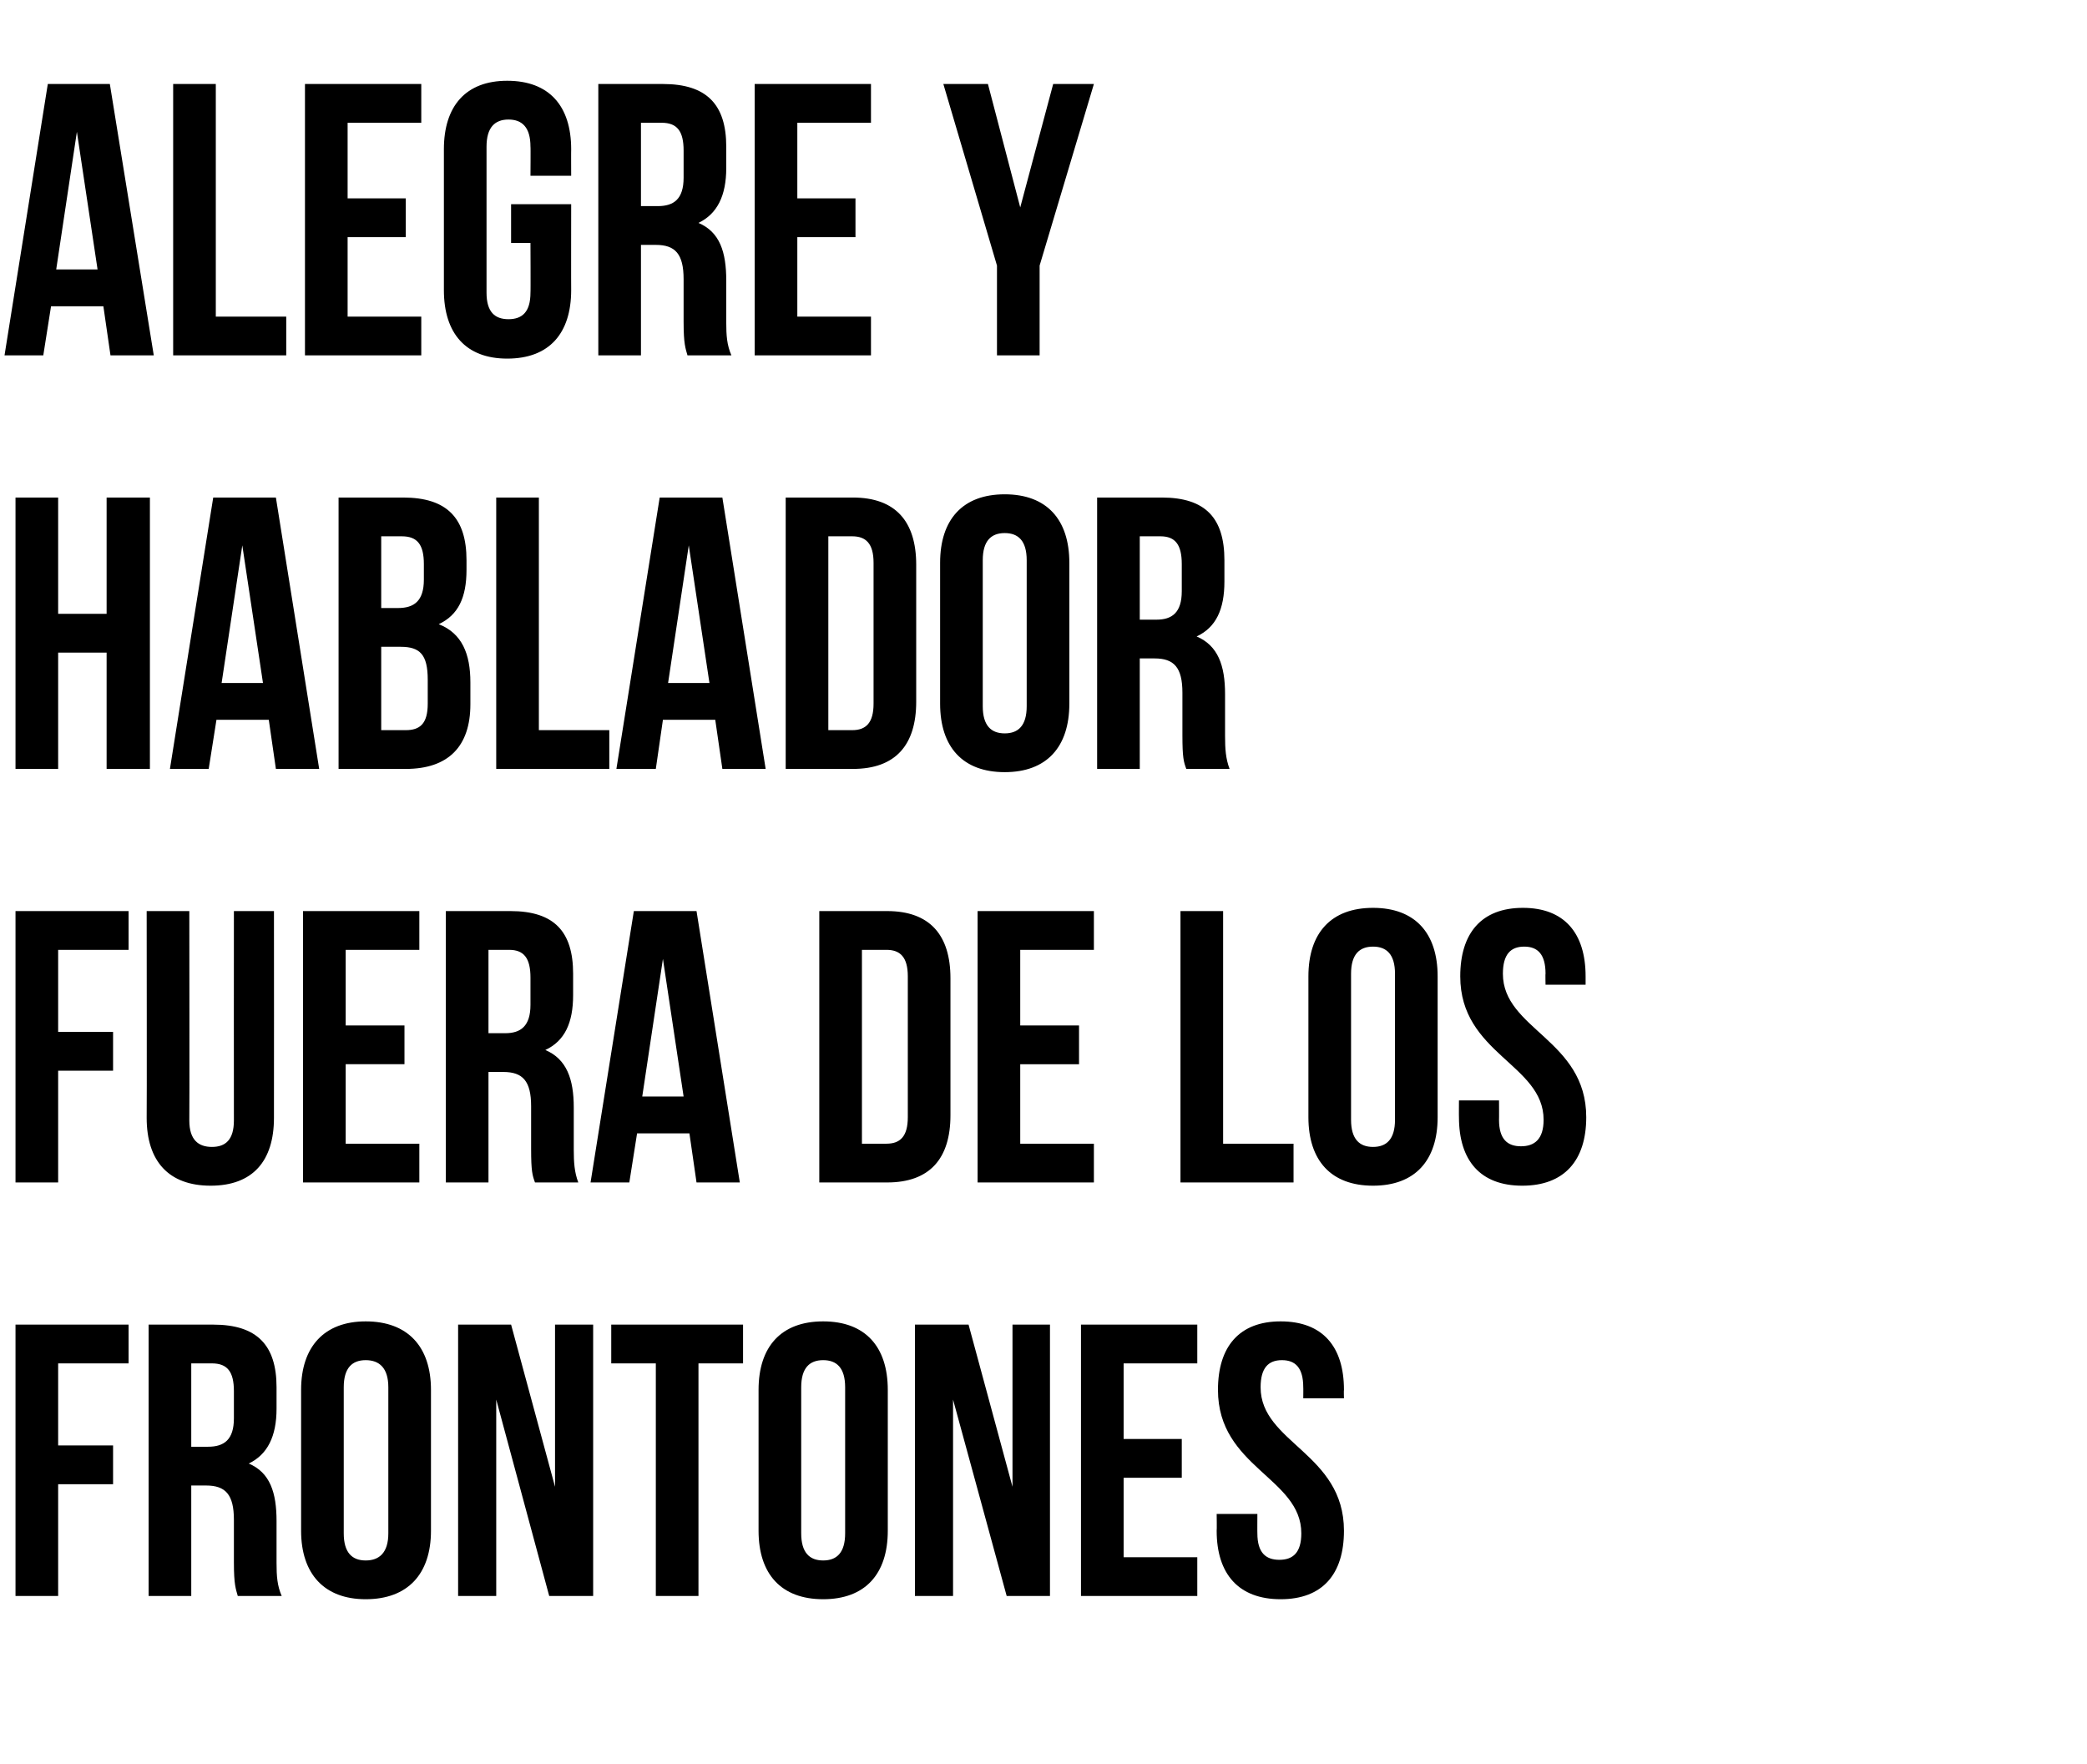 <?xml version="1.0" standalone="no"?><!DOCTYPE svg PUBLIC "-//W3C//DTD SVG 1.1//EN" "http://www.w3.org/Graphics/SVG/1.1/DTD/svg11.dtd"><svg xmlns="http://www.w3.org/2000/svg" version="1.1" width="323px" height="273px" viewBox="0 -10 323 273" style="top:-10px"><desc>Alegre y hablador fuera de los frontones</desc><defs/><g id="Polygon74456"><path d="m9 213.7l8.5 0l0 6l-8.5 0l0 17.3l-6.6 0l0-42l17.5 0l0 6l-10.9 0l0 12.7zm27.8 23.3c-.3-1.1-.6-1.7-.6-5.2c0 0 0-6.6 0-6.6c0-3.9-1.3-5.3-4.3-5.3c.02 0-2.3 0-2.3 0l0 17.1l-6.6 0l0-42c0 0 10 0 10 0c6.8 0 9.8 3.2 9.8 9.7c0 0 0 3.3 0 3.3c0 4.3-1.4 7.1-4.3 8.5c3.3 1.4 4.3 4.5 4.3 8.9c0 0 0 6.5 0 6.5c0 2 .1 3.5.8 5.1c0 0-6.8 0-6.8 0zm-7.2-36l0 12.9c0 0 2.62 0 2.6 0c2.5 0 4-1.1 4-4.4c0 0 0-4.2 0-4.2c0-3-1-4.3-3.4-4.3c.02 0-3.2 0-3.2 0zm23.6 26.3c0 3 1.3 4.2 3.4 4.2c2.1 0 3.5-1.2 3.5-4.2c0 0 0-22.6 0-22.6c0-3-1.4-4.2-3.5-4.2c-2.1 0-3.4 1.2-3.4 4.2c0 0 0 22.6 0 22.6zm-6.6-22.2c0-6.7 3.6-10.6 10-10.6c6.5 0 10.1 3.9 10.1 10.6c0 0 0 21.8 0 21.8c0 6.7-3.6 10.6-10.1 10.6c-6.4 0-10-3.9-10-10.6c0 0 0-21.8 0-21.8zm30.2 1.5l0 30.4l-5.9 0l0-42l8.2 0l6.8 25.1l0-25.1l5.9 0l0 42l-6.8 0l-8.2-30.4zm17.8-11.6l20.4 0l0 6l-6.9 0l0 36l-6.6 0l0-36l-6.9 0l0-6zm29.4 32.3c0 3 1.3 4.2 3.4 4.2c2.1 0 3.4-1.2 3.4-4.2c0 0 0-22.6 0-22.6c0-3-1.3-4.2-3.4-4.2c-2.1 0-3.4 1.2-3.4 4.2c0 0 0 22.6 0 22.6zm-6.6-22.2c0-6.7 3.5-10.6 10-10.6c6.5 0 10 3.9 10 10.6c0 0 0 21.8 0 21.8c0 6.7-3.5 10.6-10 10.6c-6.5 0-10-3.9-10-10.6c0 0 0-21.8 0-21.8zm30.1 1.5l0 30.4l-5.9 0l0-42l8.3 0l6.8 25.1l0-25.1l5.8 0l0 42l-6.7 0l-8.3-30.4zm26.4 6.1l9 0l0 6l-9 0l0 12.3l11.4 0l0 6l-18 0l0-42l18 0l0 6l-11.4 0l0 11.7zm24.3-18.2c6.5 0 9.8 3.9 9.8 10.6c-.04-.02 0 1.3 0 1.3l-6.3 0c0 0 .02-1.74 0-1.7c0-3-1.2-4.2-3.3-4.2c-2.1 0-3.3 1.2-3.3 4.2c0 8.6 12.9 10.2 12.9 22.2c0 6.7-3.3 10.6-9.8 10.6c-6.5 0-9.9-3.9-9.9-10.6c.04.02 0-2.6 0-2.6l6.3 0c0 0-.02 3.04 0 3c0 3 1.3 4.1 3.4 4.1c2.1 0 3.4-1.1 3.4-4.1c0-8.6-12.9-10.2-12.9-22.2c0-6.7 3.3-10.6 9.7-10.6z" stroke="none" fill="#000"/></g><g id="Polygon74455"><path d="m9 149.7l8.5 0l0 6l-8.5 0l0 17.3l-6.6 0l0-42l17.5 0l0 6l-10.9 0l0 12.7zm20.3-18.7c0 0 .04 32.4 0 32.4c0 3 1.4 4.1 3.5 4.1c2.1 0 3.4-1.1 3.4-4.1c-.02 0 0-32.4 0-32.4l6.2 0c0 0 .02 31.98 0 32c0 6.7-3.3 10.5-9.8 10.5c-6.5 0-9.9-3.8-9.9-10.5c.04-.02 0-32 0-32l6.6 0zm24.2 17.7l9.1 0l0 6l-9.1 0l0 12.3l11.4 0l0 6l-18 0l0-42l18 0l0 6l-11.4 0l0 11.7zm29.3 24.3c-.4-1.1-.6-1.7-.6-5.2c0 0 0-6.6 0-6.6c0-3.9-1.3-5.3-4.3-5.3c-.02 0-2.3 0-2.3 0l0 17.1l-6.6 0l0-42c0 0 9.96 0 10 0c6.8 0 9.7 3.2 9.7 9.7c0 0 0 3.3 0 3.3c0 4.3-1.3 7.1-4.3 8.5c3.3 1.4 4.4 4.5 4.4 8.9c0 0 0 6.5 0 6.5c0 2 .1 3.5.7 5.1c0 0-6.7 0-6.7 0zm-7.2-36l0 12.9c0 0 2.58 0 2.6 0c2.4 0 3.9-1.1 3.9-4.4c0 0 0-4.2 0-4.2c0-3-1-4.3-3.3-4.3c-.02 0-3.2 0-3.2 0zm38.9 36l-6.7 0l-1.1-7.6l-8.1 0l-1.2 7.6l-6 0l6.7-42l9.7 0l6.7 42zm-15.1-13.3l6.4 0l-3.2-21.3l-3.2 21.3zm27.4-28.7c0 0 10.48 0 10.5 0c6.6 0 9.8 3.7 9.8 10.4c0 0 0 21.2 0 21.2c0 6.7-3.2 10.4-9.8 10.4c-.02 0-10.5 0-10.5 0l0-42zm6.6 6l0 30c0 0 3.76 0 3.8 0c2.1 0 3.3-1.1 3.3-4.1c0 0 0-21.8 0-21.8c0-3-1.2-4.1-3.3-4.1c-.04 0-3.8 0-3.8 0zm24.5 11.7l9.1 0l0 6l-9.1 0l0 12.3l11.4 0l0 6l-18 0l0-42l18 0l0 6l-11.4 0l0 11.7zm24.8-17.7l6.6 0l0 36l10.9 0l0 6l-17.5 0l0-42zm26.4 32.3c0 3 1.3 4.2 3.4 4.2c2.1 0 3.4-1.2 3.4-4.2c0 0 0-22.6 0-22.6c0-3-1.3-4.2-3.4-4.2c-2.1 0-3.4 1.2-3.4 4.2c0 0 0 22.6 0 22.6zm-6.6-22.2c0-6.7 3.5-10.6 10-10.6c6.5 0 10 3.9 10 10.6c0 0 0 21.8 0 21.8c0 6.7-3.5 10.6-10 10.6c-6.5 0-10-3.9-10-10.6c0 0 0-21.8 0-21.8zm33.2-10.6c6.4 0 9.7 3.9 9.7 10.6c0-.02 0 1.3 0 1.3l-6.2 0c0 0-.04-1.74 0-1.7c0-3-1.2-4.2-3.3-4.2c-2.1 0-3.3 1.2-3.3 4.2c0 8.6 12.9 10.2 12.9 22.2c0 6.7-3.4 10.6-9.9 10.6c-6.5 0-9.8-3.9-9.8-10.6c-.02.02 0-2.6 0-2.6l6.2 0c0 0 .02 3.04 0 3c0 3 1.3 4.1 3.4 4.1c2.1 0 3.5-1.1 3.5-4.1c0-8.6-12.9-10.2-12.9-22.2c0-6.7 3.3-10.6 9.7-10.6z" stroke="none" fill="#000"/></g><g id="Polygon74454"><path d="m9 109l-6.6 0l0-42l6.6 0l0 18l7.5 0l0-18l6.7 0l0 42l-6.7 0l0-18l-7.5 0l0 18zm40.4 0l-6.7 0l-1.1-7.6l-8.1 0l-1.2 7.6l-6 0l6.7-42l9.7 0l6.7 42zm-15.1-13.3l6.4 0l-3.2-21.3l-3.2 21.3zm37.9-19c0 0 0 1.5 0 1.5c0 4.3-1.3 7-4.3 8.4c3.6 1.4 4.9 4.6 4.9 9c0 0 0 3.4 0 3.4c0 6.5-3.4 10-10 10c.02 0-10.4 0-10.4 0l0-42c0 0 10 0 10 0c6.8 0 9.8 3.2 9.8 9.7zm-13.2 13.4l0 12.9c0 0 3.82 0 3.8 0c2.2 0 3.4-1 3.4-4.1c0 0 0-3.7 0-3.7c0-3.9-1.2-5.1-4.2-5.1c-.02 0-3 0-3 0zm0-17.1l0 11.1c0 0 2.62 0 2.6 0c2.5 0 4-1.1 4-4.4c0 0 0-2.4 0-2.4c0-3-1-4.3-3.4-4.3c.02 0-3.2 0-3.2 0zm17.8-6l6.6 0l0 36l10.9 0l0 6l-17.5 0l0-42zm41.7 42l-6.7 0l-1.1-7.6l-8.1 0l-1.1 7.6l-6.1 0l6.7-42l9.7 0l6.7 42zm-15.1-13.3l6.4 0l-3.2-21.3l-3.2 21.3zm18.2-28.7c0 0 10.4 0 10.4 0c6.6 0 9.8 3.7 9.8 10.4c0 0 0 21.2 0 21.2c0 6.7-3.2 10.4-9.8 10.4c0 0-10.4 0-10.4 0l0-42zm6.6 6l0 30c0 0 3.68 0 3.7 0c2.1 0 3.3-1.1 3.3-4.1c0 0 0-21.8 0-21.8c0-3-1.2-4.1-3.3-4.1c-.02 0-3.7 0-3.7 0zm23.9 26.3c0 3 1.3 4.2 3.4 4.2c2.1 0 3.4-1.2 3.4-4.2c0 0 0-22.6 0-22.6c0-3-1.3-4.2-3.4-4.2c-2.1 0-3.4 1.2-3.4 4.2c0 0 0 22.6 0 22.6zm-6.6-22.2c0-6.7 3.5-10.6 10-10.6c6.5 0 10 3.9 10 10.6c0 0 0 21.8 0 21.8c0 6.7-3.5 10.6-10 10.6c-6.5 0-10-3.9-10-10.6c0 0 0-21.8 0-21.8zm38.1 31.9c-.4-1.1-.6-1.7-.6-5.2c0 0 0-6.6 0-6.6c0-3.9-1.3-5.3-4.3-5.3c-.02 0-2.3 0-2.3 0l0 17.1l-6.6 0l0-42c0 0 9.96 0 10 0c6.8 0 9.7 3.2 9.7 9.7c0 0 0 3.3 0 3.3c0 4.3-1.3 7.1-4.3 8.5c3.3 1.4 4.4 4.5 4.4 8.9c0 0 0 6.5 0 6.5c0 2 .1 3.5.7 5.1c0 0-6.7 0-6.7 0zm-7.2-36l0 12.9c0 0 2.58 0 2.6 0c2.4 0 3.9-1.1 3.9-4.4c0 0 0-4.2 0-4.2c0-3-1-4.3-3.3-4.3c-.02 0-3.2 0-3.2 0z" stroke="none" fill="#000"/></g><g id="Polygon74453"><path d="m23.8 45l-6.7 0l-1.1-7.6l-8.1 0l-1.2 7.6l-6 0l6.7-42l9.6 0l6.8 42zm-15.1-13.3l6.4 0l-3.2-21.3l-3.2 21.3zm18.1-28.7l6.6 0l0 36l10.9 0l0 6l-17.5 0l0-42zm27 17.7l9 0l0 6l-9 0l0 12.3l11.4 0l0 6l-18 0l0-42l18 0l0 6l-11.4 0l0 11.7zm25.3.9l9.3 0c0 0-.02 13.32 0 13.3c0 6.7-3.4 10.6-9.9 10.6c-6.4 0-9.8-3.9-9.8-10.6c0 0 0-21.8 0-21.8c0-6.7 3.4-10.6 9.8-10.6c6.5 0 9.9 3.9 9.9 10.6c-.02-.02 0 4.1 0 4.1l-6.3 0c0 0 .04-4.54 0-4.5c0-3-1.3-4.2-3.4-4.2c-2.1 0-3.4 1.2-3.4 4.2c0 0 0 22.6 0 22.6c0 3 1.3 4.1 3.4 4.1c2.1 0 3.4-1.1 3.4-4.1c.04.04 0-7.7 0-7.7l-3 0l0-6zm27.3 23.4c-.3-1.1-.6-1.7-.6-5.2c0 0 0-6.6 0-6.6c0-3.9-1.3-5.3-4.3-5.3c.02 0-2.3 0-2.3 0l0 17.1l-6.6 0l0-42c0 0 10 0 10 0c6.8 0 9.8 3.2 9.8 9.7c0 0 0 3.3 0 3.3c0 4.3-1.4 7.1-4.3 8.5c3.3 1.4 4.3 4.5 4.3 8.9c0 0 0 6.5 0 6.5c0 2 .1 3.5.8 5.1c0 0-6.8 0-6.8 0zm-7.2-36l0 12.9c0 0 2.62 0 2.6 0c2.5 0 4-1.1 4-4.4c0 0 0-4.2 0-4.2c0-3-1-4.3-3.4-4.3c.02 0-3.2 0-3.2 0zm24.2 11.7l9 0l0 6l-9 0l0 12.3l11.4 0l0 6l-18 0l0-42l18 0l0 6l-11.4 0l0 11.7zm30.9 10.4l-8.3-28.1l6.9 0l5 19.1l5.1-19.1l6.3 0l-8.4 28.1l0 13.9l-6.6 0l0-13.9z" stroke="none" fill="#000"/></g></svg>